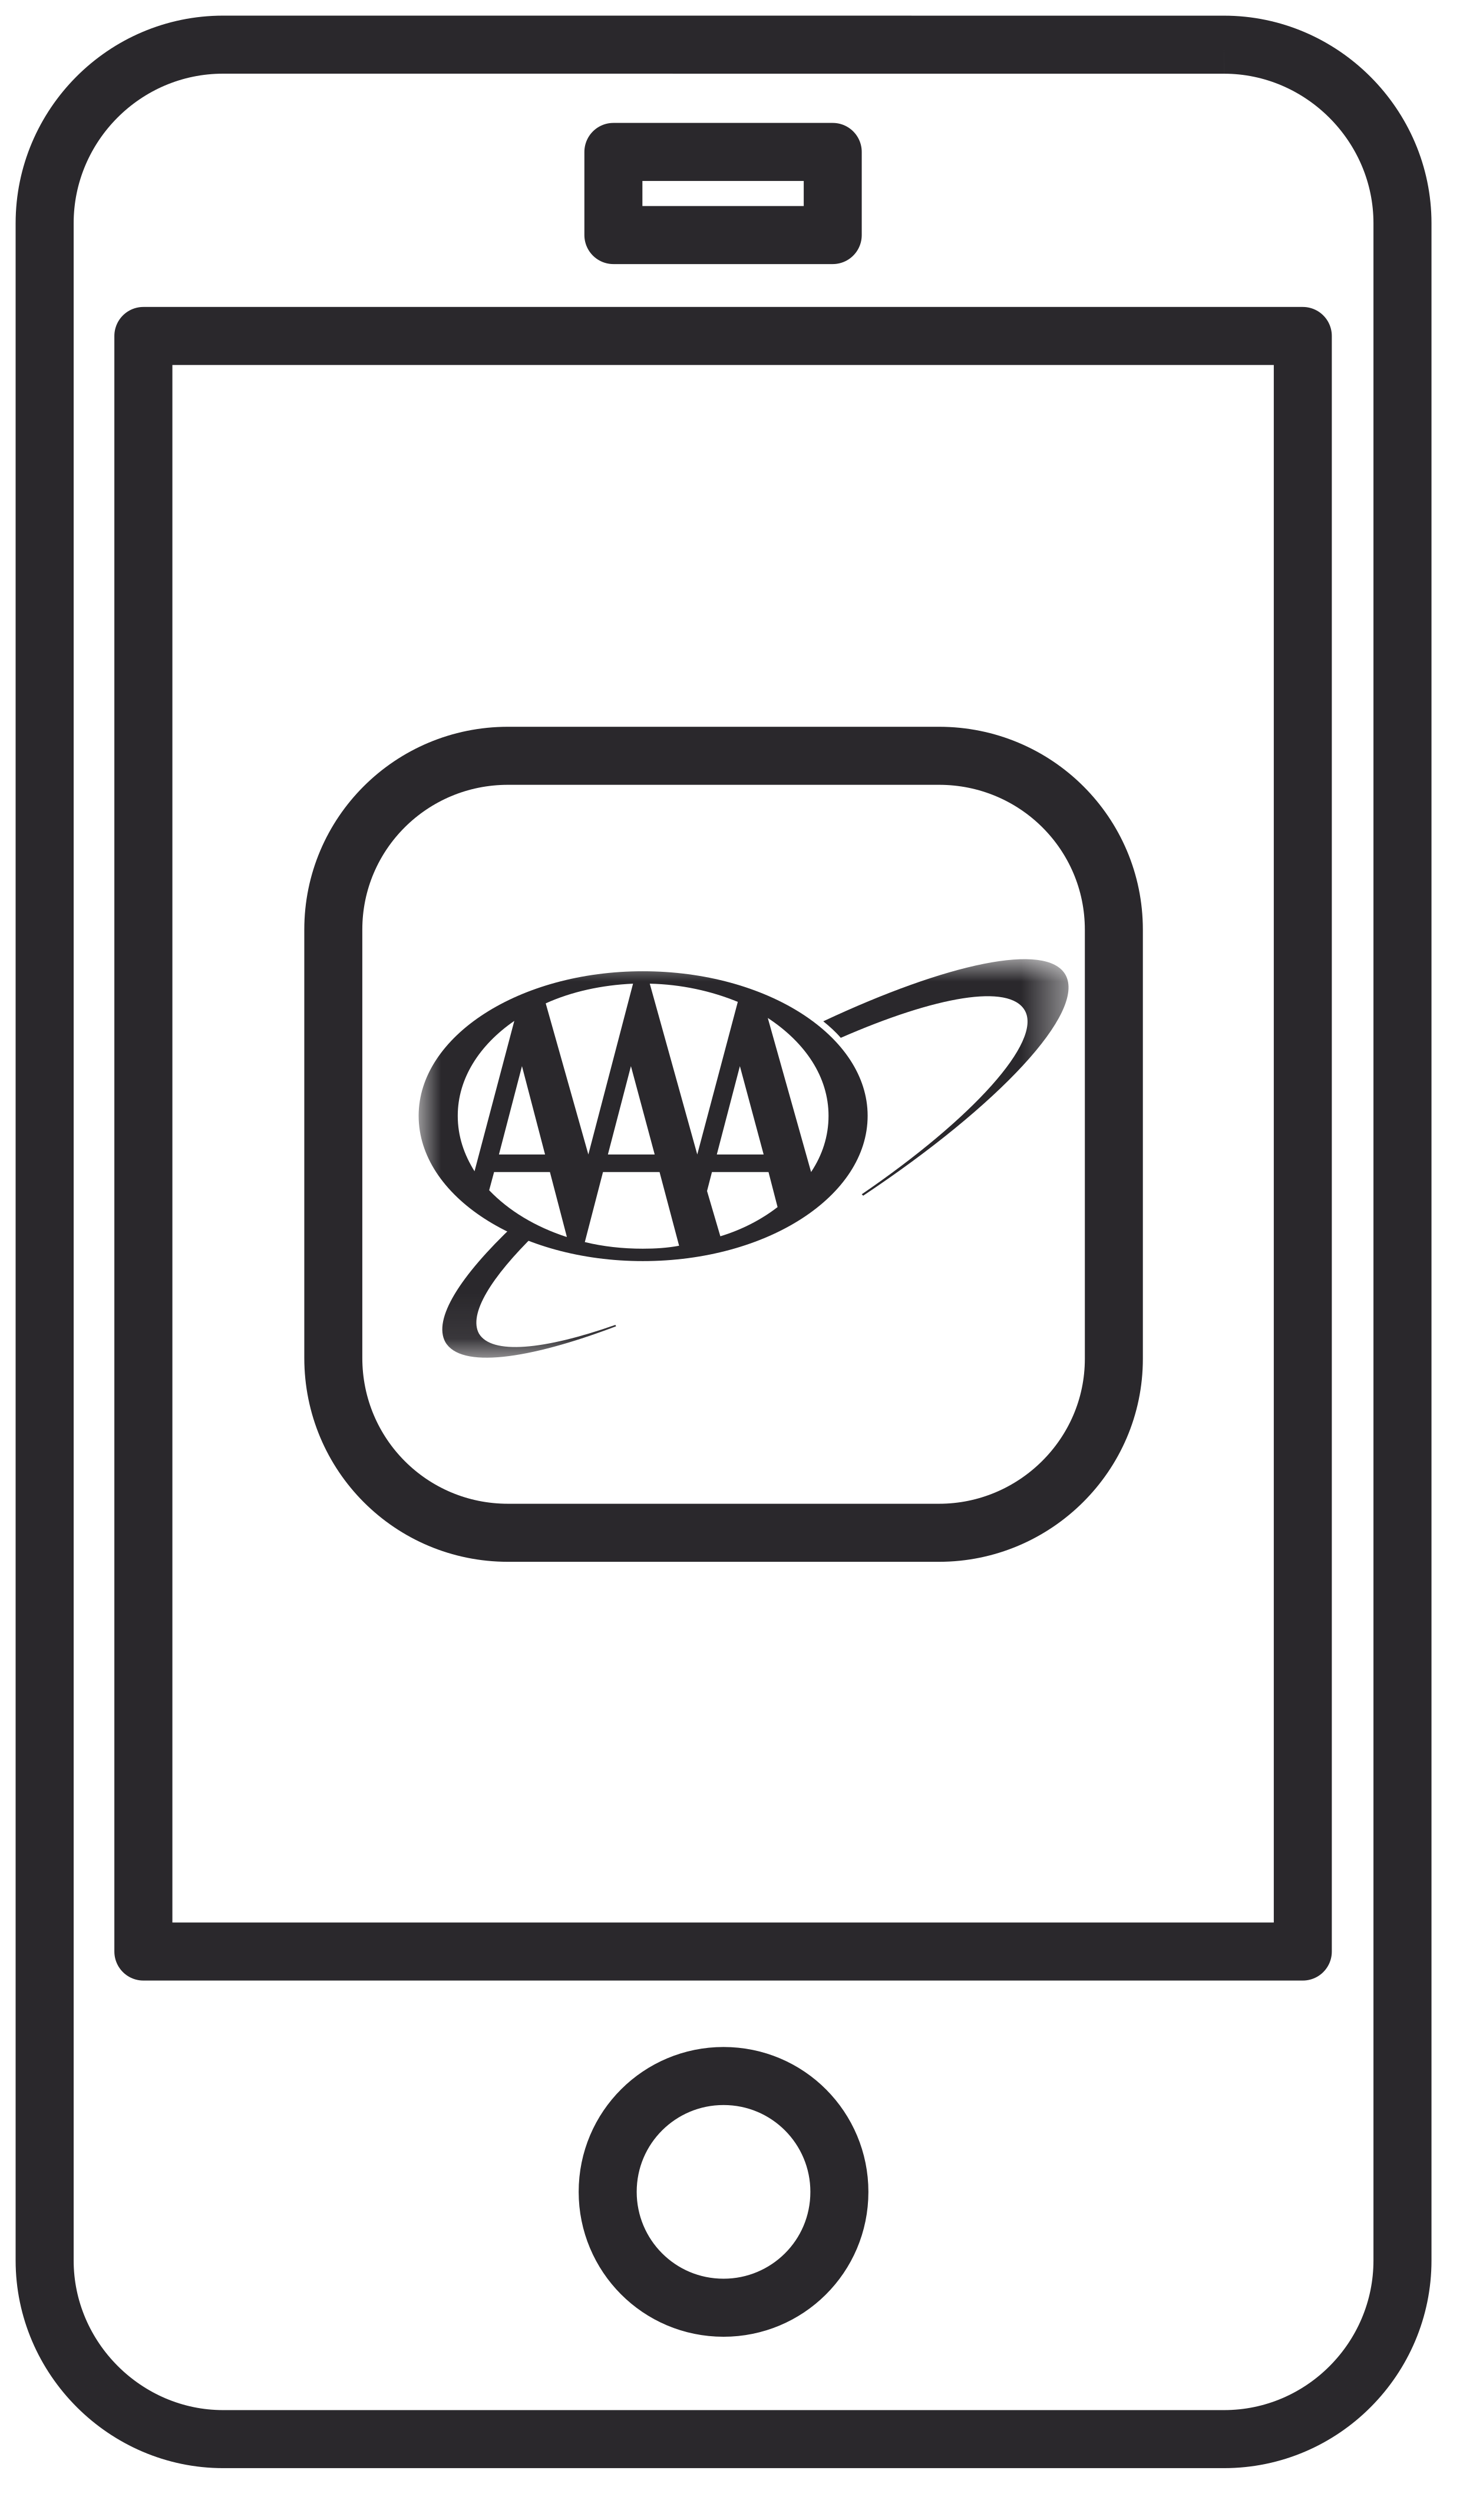<?xml version="1.0" encoding="UTF-8"?>
<svg width="33px" height="56px" viewBox="0 0 33 56" version="1.1" xmlns="http://www.w3.org/2000/svg" xmlns:xlink="http://www.w3.org/1999/xlink">
    <!-- Generator: Sketch 63 (92445) - https://sketch.com -->
    <title>mobile_app</title>
    <desc>Created with Sketch.</desc>
    <defs>
        <polygon id="path-1" points="-3.71300659e-16 0 14.56 0 14.56 8.927 -3.71300659e-16 8.927"></polygon>
        <polygon id="path-3" points="-2.03794786e-13 1.571157e-14 14.56 1.571157e-14 14.56 8.927 -2.03794786e-13 8.927"></polygon>
    </defs>
    <g id="Icons" stroke="none" stroke-width="1" fill="none" fill-rule="evenodd">
        <g id="Line-art-icons" transform="translate(-276, -1573)">
            <g id="mobile_app" transform="translate(260, 1569)">
                <g id="shapes" transform="translate(17, 5)">
                    <path d="M26.422,0.001 L3.999,0 C1.786,0 0,1.808 0,3.999 L0,49.63 C0,51.821 1.807,53.631 3.999,53.631 L26.422,53.631 C28.634,53.631 30.42,51.82 30.42,49.63 L30.42,3.999 C30.42,1.808 28.612,0 26.422,0.001 M12.742,2.403 L17.656,2.403 L17.656,4.265 L12.742,4.265 L12.742,2.403 Z M15.21,50.688 C13.763,50.688 12.615,49.519 12.614,48.093 C12.614,46.647 13.784,45.498 15.209,45.498 C16.657,45.498 17.805,46.669 17.805,48.093 C17.805,49.541 16.634,50.688 15.21,50.688 M28.187,42.71 L2.212,42.71 L2.212,6.525 L28.187,6.525 L28.187,42.71 L28.187,42.71 Z" id="Shape" stroke="#2A282C" stroke-width="1.3" stroke-linejoin="round" fill-rule="nonzero"></path>
                    <path d="M10.381,33.331 L20.037,33.331 C22.186,33.331 23.954,31.585 23.954,29.436 L23.954,19.821 C23.954,17.673 22.21,15.928 20.037,15.928 L10.381,15.928 C8.211,15.928 6.467,17.672 6.467,19.82 L6.467,29.415 C6.467,31.585 8.211,33.331 10.381,33.331" id="Shape" stroke="#2A282C" stroke-width="1.3" stroke-linejoin="round" fill-rule="nonzero"></path>
                    <g id="aaa-logo-BW-EPS-Copy" transform="translate(8.379, 20.483)">
                        <mask id="mask-2" fill="white">
                            <use xlink:href="#path-1"></use>
                        </mask>
                        <g id="Clip-2"></g>
                        <mask id="mask-4" fill="white">
                            <use xlink:href="#path-3"></use>
                        </mask>
                        <g id="Clip-2-Copy"></g>
                        <path d="M1.35,8.384 C1.115,7.95 1.617,7.13 2.62,6.15 C2.542,6.134 2.464,6.102 2.385,6.069 C2.369,6.069 2.369,6.053 2.369,6.053 L2.134,5.957 C0.927,7.098 0.315,8.062 0.598,8.577 C0.943,9.171 2.432,8.978 4.423,8.223 L4.408,8.191 C2.808,8.754 1.632,8.866 1.35,8.384 Z M9.065,1.392 C9.206,1.505 9.347,1.633 9.457,1.762 C11.589,0.83 13.236,0.541 13.581,1.151 C13.973,1.842 12.42,3.562 9.927,5.266 L9.959,5.298 C13.001,3.273 14.961,1.183 14.49,0.348 C14.067,-0.392 11.84,0.091 9.065,1.392 Z" id="Fill-1" fill="#2A282C" mask="url(#mask-4)"></path>
                        <path d="M2.143,1.383 C1.361,1.922 0.876,2.674 0.876,3.508 C0.876,3.966 1.017,4.375 1.252,4.751 L2.143,1.383 Z M5.397,4.768 L4.13,4.768 L3.723,6.337 C4.13,6.436 4.568,6.485 5.022,6.485 C5.304,6.485 5.569,6.468 5.835,6.419 L5.397,4.768 L5.397,4.768 Z M3.317,6.207 L2.941,4.768 L1.69,4.768 L1.58,5.176 C2.018,5.634 2.613,5.994 3.317,6.223 L3.317,6.207 Z M7.838,4.768 L6.571,4.768 L6.461,5.193 L6.759,6.207 C7.244,6.06 7.682,5.831 8.041,5.553 L7.838,4.768 Z M7.729,4.375 L7.197,2.396 L6.68,4.375 L7.729,4.375 Z M8.792,4.768 C9.043,4.392 9.183,3.966 9.183,3.509 C9.183,2.642 8.667,1.873 7.822,1.317 L8.792,4.768 L8.792,4.768 Z M2.832,4.375 L2.315,2.396 L1.799,4.375 L2.832,4.375 Z M6.242,4.375 L7.15,0.957 C6.555,0.712 5.882,0.565 5.178,0.549 L6.242,4.375 Z M4.756,2.396 L4.24,4.375 L5.288,4.375 L4.756,2.396 Z M2.847,0.99 L3.802,4.375 L4.803,0.549 C4.099,0.581 3.426,0.728 2.847,0.99 Z M1.04192517e-13,3.508 C1.04192517e-13,1.726 2.253,0.271 5.022,0.271 C7.807,0.271 10.059,1.726 10.059,3.508 C10.059,5.307 7.807,6.763 5.022,6.763 C2.253,6.763 1.04192517e-13,5.307 1.04192517e-13,3.508 L1.04192517e-13,3.508 Z" id="Fill-3" fill="#2A282C" mask="url(#mask-4)"></path>
                    </g>
                </g>
            </g>
        </g>
    </g>
</svg>